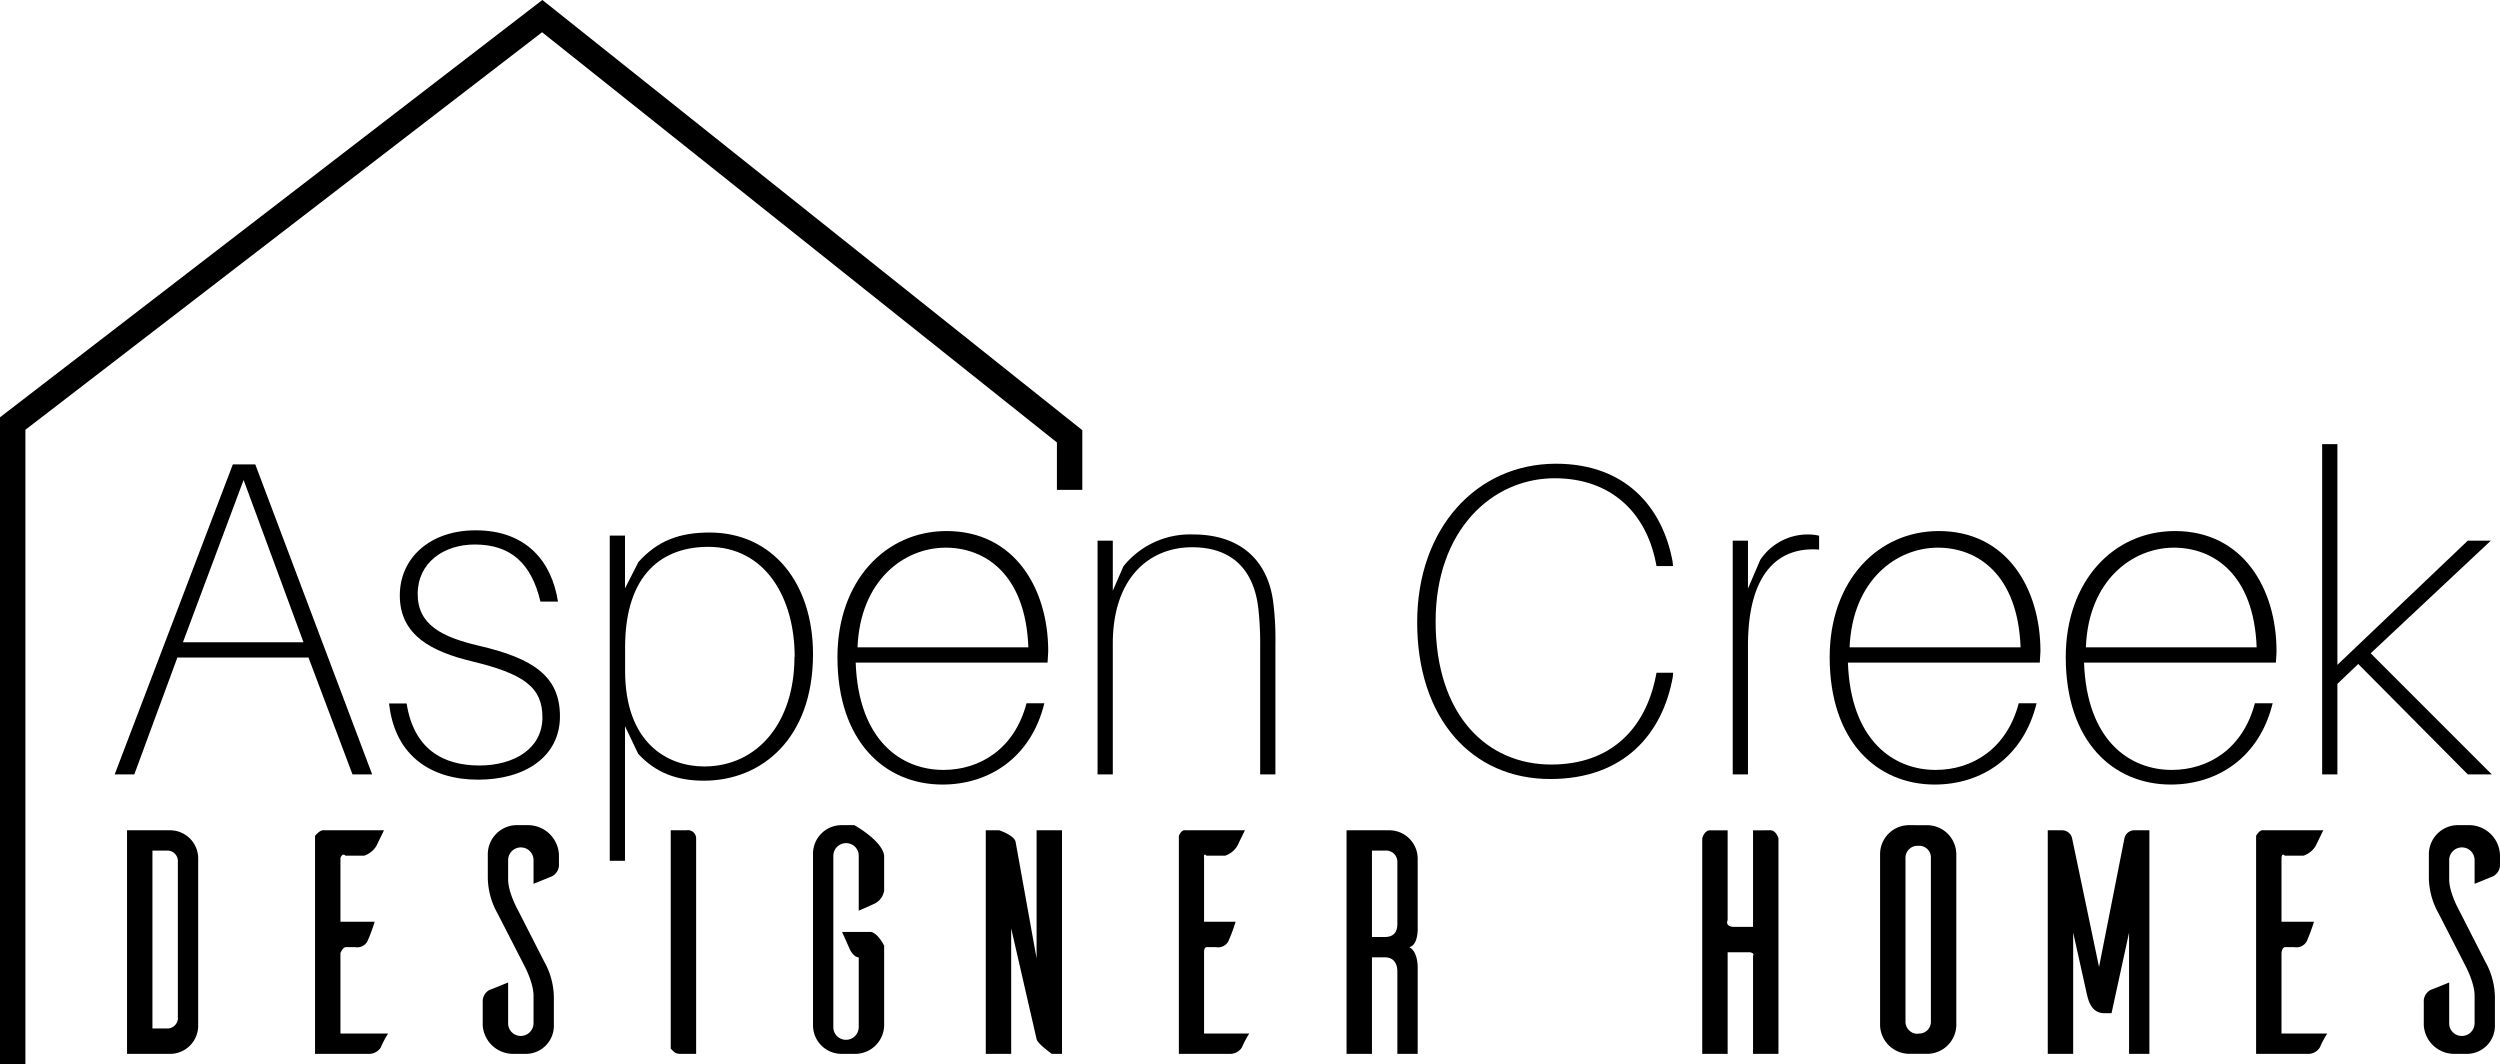 <svg xmlns="http://www.w3.org/2000/svg" viewBox="0 0 492 209.4"><defs><style>.cls-1{fill:none;stroke:#000;stroke-miterlimit:10;stroke-width:5px;}</style></defs><g id="Layer_2" data-name="Layer 2"><g id="Layer_1-2" data-name="Layer 1"><polyline class="cls-1" points="2.5 209.4 2.5 83.35 106.71 3.17 210.5 85.87 210.5 96.4"/><path d="M34.91,129.4l-8.48,23H22.57l23.25-61h4.42l23,61H69.37l-8.66-23Zm24.82-3L47.94,94.46,36,126.4Z"/><path d="M109.81,118.4h-3.45c-1.77-7.52-5.84-11.24-12.92-11.24-6.2,0-11.24,3.63-11.24,9.74s4.87,8.49,12,10.17c10.71,2.48,16,6,16,13.9s-6.81,12.47-16.11,12.47c-8.93,0-16.37-4.42-17.52-15h3.45c1.42,9,7.17,12.21,14.34,12.21,6.73,0,12.39-3.27,12.39-9.47,0-5.93-3.63-8.58-14-11.06-7.61-1.86-14.07-5-14.07-12.92,0-7.52,6.1-12.83,14.86-12.83C103.52,104.33,108.57,110.44,109.81,118.4Z"/><path d="M160,128.74c0,16.63-10.12,24.9-21.47,24.9-5.37,0-9.5-1.58-12.93-5.28L123,142.91V169.4h-3v-64h3v10.4l2.64-5.19c3.79-4.22,8.1-5.81,14-5.81C152.13,104.8,160,114.84,160,128.74Zm-3.61.53c0-11.8-5.89-21.65-17-21.65-8.8,0-16.37,5.1-16.37,19.8V132c0,14.35,8.45,18.84,15.58,18.84C149,150.83,156.35,142.29,156.35,129.27Z"/><path d="M206.16,130.4H168.4c.54,15.37,9,21.12,17.26,21.12,7.19,0,14-4.13,16.36-13.12h3.51c-2.61,10.7-10.88,16-20.05,16-11.32,0-20.67-8.45-20.67-25.08,0-15,9.44-24.81,21.48-24.81,13.39,0,20,11.33,20,23.64C206.25,128.6,206.25,129.23,206.16,130.4Zm-37.4-3h33.62c-.53-14.34-8.45-19.62-16.28-19.62C178,107.78,169.29,114.11,168.76,127.4Z"/><path d="M251,126.74V152.4h-3V127.32a63.67,63.67,0,0,0-.35-7.48c-.79-7.21-4.73-12.14-13.06-12.14-8.14,0-15.59,5.72-15.59,19V152.4h-3v-46h3v9.86l2.08-4.8a16.81,16.81,0,0,1,13.7-6.28c9.46,0,15,5.24,15.87,14A58.48,58.48,0,0,1,251,126.74Z"/><path d="M329.17,110.54l.08.86H326l-.17-.86c-1.91-9.42-8.56-16.42-19.88-16.42-12.36,0-23.42,10.28-23.42,28.17,0,18.58,10.2,28.17,22.73,28.17,12.1,0,18.58-7.43,20.57-17.2l.17-.86h3.28l-.08.86c-2,11.07-9.51,20.05-24.11,20.05-15.47,0-26.19-11.92-26.19-30.85,0-18.49,11.67-31.2,27.31-31.2C319.75,91.26,327.18,99.65,329.17,110.54Z"/><path d="M358,105.43v2.73c-8.21-.62-14,4.84-14,18.92V152.4h-3v-46h3v9.42l2.42-5.64a11.25,11.25,0,0,1,9.25-5A9.77,9.77,0,0,1,358,105.43Z"/><path d="M401.43,130.4H363.67c.54,15.37,9,21.12,17.26,21.12,7.19,0,14-4.13,16.36-13.12h3.51c-2.61,10.7-10.88,16-20.05,16-11.32,0-20.67-8.45-20.67-25.08,0-15,9.44-24.81,21.48-24.81,13.39,0,20,11.33,20,23.64C401.52,128.6,401.52,129.23,401.43,130.4Zm-37.4-3h33.62c-.53-14.34-8.45-19.62-16.28-19.62C373.27,107.78,364.56,114.11,364,127.4Z"/><path d="M447.89,130.4H410.14c.54,15.37,9,21.12,17.26,21.12,7.19,0,14-4.13,16.36-13.12h3.5c-2.61,10.7-10.88,16-20.05,16-11.32,0-20.67-8.45-20.67-25.08,0-15,9.44-24.81,21.48-24.81,13.4,0,20,11.33,20,23.64C448,128.6,448,129.23,447.89,130.4Zm-37.39-3h33.61c-.53-14.34-8.45-19.62-16.28-19.62C419.74,107.78,411,114.11,410.5,127.4Z"/><path d="M460,134.59V152.4h-3v-65h3v43.44l25.66-24.44h4.54l-23.65,22.17,23.83,23.83h-4.72L464.1,130.67Z"/><path d="M33.54,163.4A5.53,5.53,0,0,1,39,168.93v32.94a5.53,5.53,0,0,1-5.46,5.53H25v-44ZM35,169.66a2.07,2.07,0,0,0-2.24-2.26H30v35h2.76A2.08,2.08,0,0,0,35,200.08Z"/><path d="M76.39,203.4a17.22,17.22,0,0,0-1.45,2.73,2.73,2.73,0,0,1-2.46,1.27H62V164.49s1-1.26,1.79-1.09H75.57l-1.51,3.1a4.45,4.45,0,0,1-2.4,1.9H68c-.63-.64-1,.43-1,.43V181.4h6.74a33.49,33.49,0,0,1-1.45,3.88,2.28,2.28,0,0,1-2.39,1.12H68c-.57.08-1,1.15-1,1.15V203.4Z"/><path d="M105,173.93v-4.66a2.5,2.5,0,1,0-5,0v3.79c0,2.59,1.87,5.93,1.87,5.93l5.2,10.2a14.68,14.68,0,0,1,1.93,7v5.6a5.52,5.52,0,0,1-5.44,5.61H101a6,6,0,0,1-6-5.61v-4.53a2.55,2.55,0,0,1,1.37-2.46c.41-.13,2.4-.94,3.63-1.45v8a2.47,2.47,0,0,0,1.49,2.32,2.52,2.52,0,0,0,3.51-2.37v-5.37c0-2.58-1.87-6-1.87-6l-5.2-10.14a14.65,14.65,0,0,1-1.93-7v-4.54a5.75,5.75,0,0,1,5.44-5.86H104a6.1,6.1,0,0,1,6,5.86V170a2.56,2.56,0,0,1-1.37,2.46C108.22,172.61,106.3,173.43,105,173.93Z"/><path d="M135.1,163.4A1.62,1.62,0,0,1,137,165V207.4h-3.28c-1.07-.07-1.26-.7-1.72-1v-43Z"/><path d="M174,175.26a3.44,3.44,0,0,1-1.66,2.46c-.32.19-3.34,1.51-3.34,1.51V168.45a2.46,2.46,0,0,0-1.48-2.31,2.51,2.51,0,0,0-3.52,2.3V202.1a2.47,2.47,0,0,0,1.48,2.32,2.51,2.51,0,0,0,3.52-2.3V188.4h-.13c-1-.16-1.64-1.61-1.64-1.61l-1.51-3.39h5.67c1.39.24,2.61,2.7,2.61,2.7v15.69a5.71,5.71,0,0,1-5.54,5.61h-2.85a5.62,5.62,0,0,1-5.61-5.61V168a5.62,5.62,0,0,1,5.61-5.61h2.51s5.48,3,5.88,6Z"/><path d="M209,207.4h-2s-2.84-2-3-2.91l-5-21.79v24.7h-5v-44h2.65s3,1,3.22,2.28L204,188.62V163.4h5Z"/><path d="M245.86,203.4a17.22,17.22,0,0,0-1.45,2.73A2.73,2.73,0,0,1,242,207.4H232V164.49s.5-1.26,1.26-1.09H245l-1.51,3.1a4.45,4.45,0,0,1-2.4,1.9h-3.65c-.63-.64-.48.43-.48.43V181.4h6.21a33.49,33.49,0,0,1-1.45,3.88,2.28,2.28,0,0,1-2.39,1.12h-1.89c-.57.08-.48,1.15-.48,1.15V203.4Z"/><path d="M275,207.4V191.24c0-2.15-1.2-2.84-2.47-2.84H270v19h-5v-44h8.37a5.59,5.59,0,0,1,5.63,5.53v13.58s.19,3.46-1.66,3.9c1.79.88,1.66,4.14,1.66,4.14V207.4Zm-2.47-23c1.27,0,2.47-.51,2.47-2.58v-12.1a2.22,2.22,0,0,0-2.47-2.32H270v17Z"/><path d="M348.17,163.4c1.38-.17,1.83,1.59,1.83,1.59V207.4h-5V188.11c.4-.56-.61-.71-.61-.71H340v20h-5V165s.38-1.76,1.76-1.59H340v17.66c-.53,1.26,1.05,1.34,1.05,1.34H345v-19Z"/><path d="M379.38,162.4A5.75,5.75,0,0,1,385,168v33.84a5.74,5.74,0,0,1-5.62,5.55h-3.56a5.78,5.78,0,0,1-5.82-5.55V168a5.71,5.71,0,0,1,5.82-5.61Zm-1.56,41A2.31,2.31,0,0,0,380,201v-32.1a2.31,2.31,0,0,0-2.18-2.45h-.64a2.39,2.39,0,0,0-2.18,2.45V201a2.39,2.39,0,0,0,2.18,2.45Z"/><path d="M423,207.4h-4V183.53l-3.45,15.87h-1.41c-2.69,0-3.2-2.78-3.45-3.77L408,183.53V207.4h-5v-44h2.8a2,2,0,0,1,2,1.63l5.29,25.27,5-25.33a2,2,0,0,1,2-1.57H423Z"/><path d="M458,203.4a18.09,18.09,0,0,0-1.45,2.73,2.72,2.72,0,0,1-2.46,1.27H444V164.49s.68-1.26,1.44-1.09h11.78l-1.51,3.1a4.41,4.41,0,0,1-2.4,1.9h-3.65c-.63-.64-.66.43-.66.43V181.4h6.39a36.19,36.19,0,0,1-1.44,3.88,2.31,2.31,0,0,1-2.4,1.12h-1.89c-.57.08-.66,1.15-.66,1.15V203.4Z"/><path d="M487,173.93v-4.66a2.5,2.5,0,1,0-5,0v3.79c0,2.59,1.87,5.93,1.87,5.93l5.2,10.2a14.68,14.68,0,0,1,1.93,7v5.6a5.52,5.52,0,0,1-5.44,5.61H483a6,6,0,0,1-6-5.61v-4.53a2.55,2.55,0,0,1,1.37-2.46c.41-.13,2.4-.94,3.63-1.45v8a2.47,2.47,0,0,0,1.48,2.32,2.52,2.52,0,0,0,3.52-2.37v-5.37c0-2.58-1.87-6-1.87-6l-5.2-10.14a14.65,14.65,0,0,1-1.93-7v-4.54a5.75,5.75,0,0,1,5.44-5.86H486a6.1,6.1,0,0,1,6,5.86V170a2.56,2.56,0,0,1-1.37,2.46C490.22,172.61,488.3,173.43,487,173.93Z"/></g></g></svg>